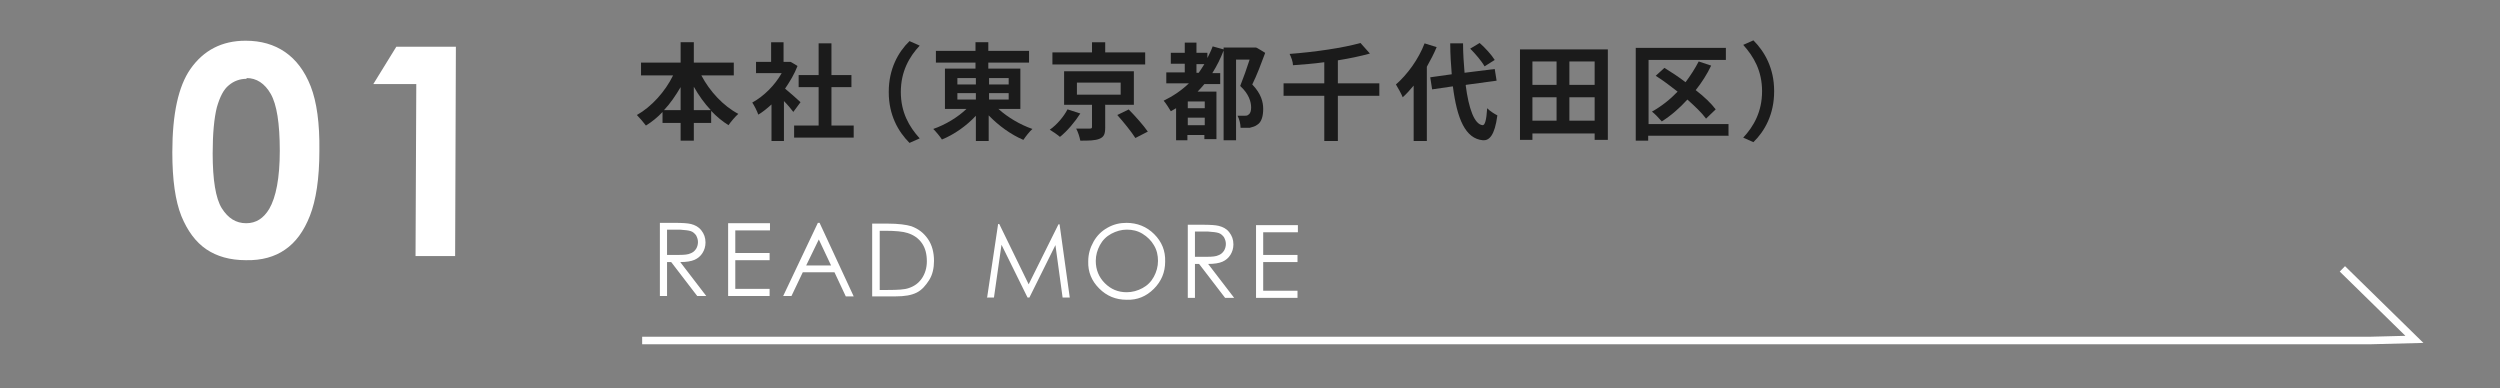 <?xml version="1.0" encoding="UTF-8"?>
<svg id="_レイヤー_2" data-name="レイヤー_2" xmlns="http://www.w3.org/2000/svg" viewBox="0 0 663 103">
  <rect x="0" y="0" width="663" height="103" fill="#808080" stroke="none"/>
  <defs>
    <style>
      .cls-1 {
        fill: #009bd0;
        opacity: 0;
      }

      .cls-2 {
        fill: #fff;
      }

      .cls-3 {
        fill: #1b1b1b;
      }

      .cls-4 {
        fill: none;
        stroke: #fff;
        stroke-miterlimit: 10;
        stroke-width: 2px;
      }
    </style>
  </defs>
  <g id="text">
    <g>
      <g>
        <g>
          <path class="cls-3" d="M186,20c2.2,4.2,5.8,8.1,9.8,10.2-.8.7-2,2.1-2.6,3-1.6-1-3.2-2.3-4.6-3.8v3.2h-4.6v4.7h-3.5v-4.7h-4.8v-2.9c-1.3,1.4-2.8,2.6-4.4,3.6-.6-.8-1.7-2.1-2.4-2.8,3.9-2.2,7.5-6.2,9.6-10.5h-8.5v-3.4h10.5v-5.4h3.5v5.4h10.6v3.4h-8.6ZM180.5,29.2v-6.1c-1.3,2.2-2.7,4.3-4.4,6.1h4.4ZM188.5,29.2c-1.7-1.8-3.2-3.9-4.5-6.2v6.2h4.5Z"/>
          <path class="cls-3" d="M210.4,29.7c-.6-.8-1.5-1.9-2.5-2.9v10.6h-3.3v-9.7c-1.1,1-2.3,2-3.5,2.7-.3-.9-1.1-2.5-1.6-3.2,3.1-1.7,6-4.6,7.8-7.8h-6.8v-3h4v-5.2h3.3v5.2h1.8c0-.1,1.9,1.1,1.9,1.1-.8,2.1-2,4.1-3.3,6,1.3,1.1,3.5,3,4.1,3.6l-2,2.7ZM226.4,33.3v3.2h-15.8v-3.2h6.5v-10.2h-5.3v-3.2h5.3v-8.4h3.4v8.4h5.3v3.2h-5.3v10.2h6Z"/>
          <path class="cls-3" d="M235.7,24.3c0-6,2.5-10.5,5.5-13.4l2.7,1.2c-2.8,3-5,6.9-5,12.3s2.2,9.2,5,12.3l-2.7,1.2c-3-3-5.5-7.4-5.5-13.4Z"/>
          <path class="cls-3" d="M264.8,28.9c2.4,2.2,5.8,4.2,9,5.3-.8.7-1.8,2-2.4,2.9-3.3-1.4-6.6-3.8-9.2-6.5v6.8h-3.4v-6.7c-2.5,2.7-5.8,5-9,6.3-.5-.8-1.6-2.1-2.3-2.8,3.2-1.1,6.5-3.1,8.8-5.3h-5.7v-10.7h8.1v-1.6h-10.5v-3.1h10.5v-2.3h3.4v2.3h10.8v3.1h-10.8v1.6h8.5v10.7h-6ZM253.9,22.4h4.9v-1.7h-4.9v1.7ZM253.9,26.4h4.9v-1.7h-4.9v1.7ZM262.3,20.7v1.7h5.2v-1.7h-5.2ZM267.5,24.7h-5.2v1.7h5.2v-1.7Z"/>
          <path class="cls-3" d="M286.5,30.1c-1.4,2.2-3.5,4.7-5.4,6.2-.7-.6-2-1.5-2.7-1.9,1.9-1.3,3.8-3.6,4.7-5.4l3.4,1.1ZM303.8,17.1h-24.7v-3.2h10.5v-2.7h3.5v2.7h10.6v3.2ZM293.1,27.9v5.9c0,1.7-.3,2.5-1.5,3-1.2.5-2.9.5-5.1.5-.2-1-.6-2.3-1.1-3.2,1.4,0,3.2,0,3.6,0,.5,0,.6-.1.6-.5v-5.8h-7.4v-8.9h18.5v8.9h-7.7ZM285.6,25.1h11.6v-3.2h-11.6v3.2ZM299.3,29c1.7,1.7,4,4.3,5.1,5.9l-3.3,1.7c-1-1.6-3.1-4.2-4.8-6.1l3.1-1.5Z"/>
          <path class="cls-3" d="M335.5,14.1c-1,2.7-2.2,5.9-3.4,8.3,2.4,2.5,2.9,4.7,2.9,6.5s-.4,3.5-1.6,4.2c-.5.4-1.2.6-2,.8-.6,0-1.6,0-2.4,0,0-.9-.3-2.3-.8-3.2.7,0,1.3,0,1.8,0,.4,0,.8,0,1.1-.3.5-.3.7-1,.7-1.9,0-1.5-.6-3.6-2.9-5.7.8-2,1.8-4.8,2.5-7h-3.6v21.4h-3.3V13.4c-.8,2.1-1.8,4.1-3,6h2.1v2.9h-4.2c-.6.7-1.2,1.4-1.8,2h5v12.6h-3.2v-1.1h-4.5v1.4h-3v-8.5c-.5.3-1,.6-1.4.8-.4-.7-1.3-2.1-1.9-2.8,2.5-1.2,4.7-2.7,6.7-4.6h-6v-2.9h4.9v-2.3h-3.7v-2.9h3.7v-2.7h3.1v2.7h2.9v1.4c.5-1,1-2,1.4-3.1l2.9.8v-.5h8.6c0-.1,2.4,1.4,2.4,1.4ZM319.5,26.9h-4.5v1.8h4.5v-1.8ZM319.5,33.2v-2h-4.5v2h4.5ZM317.9,19.3c.5-.7,1-1.5,1.5-2.3h-2.1v2.3h.6Z"/>
          <path class="cls-3" d="M365.8,25.4h-11v12h-3.6v-12h-10.8v-3.3h10.8v-5.6c-2.8.4-5.7.6-8.3.8,0-.9-.5-2.2-.9-3,6.7-.5,14.2-1.6,18.8-2.9l2.5,2.8c-2.5.7-5.4,1.3-8.5,1.8v6.1h11v3.3Z"/>
          <path class="cls-3" d="M381,12.5c-.7,1.7-1.6,3.4-2.6,5.2v19.7h-3.5v-14.7c-1,1.2-1.9,2.2-2.9,3.1-.3-.8-1.3-2.6-1.8-3.4,3-2.6,6-6.7,7.6-10.9l3.2,1ZM388.7,22.6c.8,6.2,2.3,10.4,4.5,10.6.6,0,1-1.3,1.2-4.5.6.7,2.1,1.6,2.7,1.9-.7,5.4-2.2,6.7-3.8,6.6-4.7-.4-6.9-5.7-8-14.3l-5.5.8-.5-3.2,5.7-.8c-.2-2.5-.4-5.3-.4-8.2h3.4c0,2.7.2,5.4.4,7.8l8-1,.5,3.1-8.1,1.1ZM393.7,17.6c-.7-1.3-2.4-3.3-3.8-4.7l2.5-1.5c1.5,1.3,3.2,3.2,4,4.5l-2.7,1.7Z"/>
          <path class="cls-3" d="M426.4,13.1v24h-3.5v-1.7h-16.5v1.7h-3.3V13.1h23.4ZM406.4,16.3v6.2h6.4v-6.2h-6.4ZM406.4,32h6.4v-6.2h-6.4v6.2ZM422.9,16.3h-6.7v6.2h6.7v-6.2ZM422.9,32v-6.2h-6.7v6.2h6.7Z"/>
          <path class="cls-3" d="M458.3,36h-21.2v1.3h-3.3V12.7h23.9v3.2h-20.5v17h21.2v3.2ZM452.4,31.4c-1.1-1.5-2.9-3.2-4.9-5-2.1,2.3-4.4,4.3-6.8,5.8-.6-.7-1.8-2-2.6-2.6,2.5-1.4,4.8-3.2,6.8-5.3-1.9-1.5-3.9-3-5.8-4.2l2.3-2.1c1.8,1.1,3.8,2.4,5.6,3.8,1.3-1.7,2.5-3.6,3.5-5.5l3.3,1.1c-1.1,2.3-2.5,4.5-4.1,6.5,2.2,1.7,4.1,3.5,5.3,5.1l-2.6,2.5Z"/>
          <path class="cls-3" d="M470.5,24.3c0,6-2.5,10.5-5.5,13.4l-2.7-1.2c2.8-3,5-6.9,5-12.3s-2.2-9.2-5-12.3l2.7-1.2c3,3,5.5,7.4,5.5,13.4Z"/>
        </g>
        <g>
          <path class="cls-2" d="M174.9,59.1h3.9c2.2,0,3.6.1,4.4.3,1.2.3,2.1.8,2.8,1.7.7.9,1.1,1.9,1.1,3.2,0,1.1-.3,2-.8,2.8-.5.8-1.2,1.4-2.1,1.8-.9.4-2.2.6-3.8.6l6.9,9h-2.4s-6.9-9-6.9-9h-1.1s0,9,0,9h-1.9s0-19.4,0-19.4ZM176.9,61v6.6s3.3,0,3.3,0c1.3,0,2.3-.1,2.9-.4.6-.2,1.1-.6,1.5-1.2.3-.5.5-1.1.5-1.8,0-.7-.2-1.2-.5-1.8-.4-.5-.8-.9-1.4-1.1-.6-.2-1.5-.3-2.9-.4h-3.4Z"/>
          <path class="cls-2" d="M193.1,59.2h11.1s0,1.9,0,1.9h-9.2s0,6,0,6h9.1s0,1.9,0,1.9h-9.1s0,7.6,0,7.6h9.1s0,1.9,0,1.9h-11s0-19.4,0-19.4Z"/>
          <path class="cls-2" d="M217.4,59.2l9,19.4h-2.1s-3-6.4-3-6.4h-8.4s-3,6.3-3,6.3h-2.2s9.2-19.4,9.2-19.4h.5ZM217.2,63.4l-3.4,7h6.6s-3.3-7-3.3-7Z"/>
          <path class="cls-2" d="M231.3,78.7v-19.4c0,0,4.1,0,4.1,0,2.9,0,5,.3,6.3.7,1.9.7,3.3,1.8,4.4,3.4,1.1,1.6,1.6,3.6,1.6,5.8,0,1.9-.4,3.7-1.3,5.1s-1.9,2.6-3.3,3.3-3.2,1-5.6,1h-6.2ZM233.2,76.9h2.2c2.7,0,4.5-.1,5.6-.5,1.5-.5,2.6-1.3,3.5-2.6.8-1.2,1.3-2.7,1.3-4.5,0-1.9-.4-3.5-1.3-4.8-.9-1.3-2.2-2.2-3.8-2.7-1.2-.4-3.2-.6-6-.6h-1.4s0,15.7,0,15.7Z"/>
          <path class="cls-2" d="M261.8,78.8l2.9-19.4h.3s7.8,16,7.8,16l7.9-15.9h.3s2.7,19.4,2.7,19.4h-1.9s-1.9-13.9-1.9-13.9l-6.9,13.9h-.5s-6.9-14-6.9-14l-2,14h-1.9Z"/>
          <path class="cls-2" d="M298.7,59.1c2.9,0,5.4,1,7.4,3,2,2,3,4.4,2.9,7.3,0,2.8-1,5.2-3,7.2-2,2-4.4,3-7.2,2.9-2.9,0-5.3-1-7.3-3-2-2-3-4.4-2.9-7.2,0-1.9.5-3.6,1.4-5.2.9-1.6,2.1-2.8,3.7-3.7,1.6-.9,3.2-1.3,5.1-1.3ZM298.8,60.9c-1.4,0-2.8.4-4.1,1.1-1.3.7-2.3,1.7-3,3-.7,1.3-1.1,2.7-1.1,4.2,0,2.3.8,4.3,2.4,5.9,1.6,1.6,3.5,2.4,5.8,2.4,1.5,0,2.9-.4,4.2-1.1,1.3-.7,2.3-1.7,3-3,.7-1.3,1.1-2.7,1.1-4.2,0-1.5-.3-2.9-1.1-4.2-.7-1.2-1.7-2.2-3-3-1.3-.8-2.7-1.1-4.1-1.1Z"/>
          <path class="cls-2" d="M314.9,59.6h3.9c2.2,0,3.6.1,4.4.3,1.2.3,2.1.8,2.8,1.7.7.9,1.1,1.9,1.1,3.2,0,1.1-.3,2-.8,2.8-.5.8-1.2,1.4-2.1,1.8s-2.2.6-3.8.6l6.9,9h-2.4s-6.9-9-6.9-9h-1.1s0,9,0,9h-1.9s0-19.4,0-19.4ZM316.9,61.5v6.6s3.3,0,3.3,0c1.3,0,2.3-.1,2.9-.4.6-.2,1.1-.6,1.5-1.2.3-.5.5-1.1.5-1.8,0-.7-.2-1.2-.5-1.8-.4-.5-.8-.9-1.4-1.1-.6-.2-1.5-.3-2.9-.4h-3.4Z"/>
          <path class="cls-2" d="M333.1,59.7h11.1s0,1.9,0,1.9h-9.2s0,6,0,6h9.1s0,1.9,0,1.9h-9.1s0,7.6,0,7.6h9.1s0,1.9,0,1.9h-11s0-19.4,0-19.4Z"/>
        </g>
        <g>
          <path class="cls-2" d="M65.2,10.8c4,0,7.5,1,10.4,3,2.9,2,5.2,5,6.8,9.1,1.6,4.1,2.4,9.8,2.3,17.1,0,7.4-.9,13.1-2.5,17.2-1.6,4.1-3.8,7.1-6.6,9-2.7,1.9-6.2,2.9-10.4,2.8-4.2,0-7.7-1-10.5-2.9-2.8-1.9-5-4.9-6.6-8.8-1.6-4-2.4-9.6-2.4-16.9,0-10.2,1.6-17.5,4.8-22.1,3.5-5,8.4-7.5,14.6-7.5ZM65.4,20.9c-1.8,0-3.4.6-4.7,1.7-1.4,1.1-2.4,3.1-3.2,5.9-.7,2.8-1.1,6.9-1.1,12.2,0,7,.8,11.9,2.4,14.5,1.7,2.7,3.8,4,6.5,4,2.6,0,4.6-1.3,6.1-3.8,1.8-3.1,2.8-8.2,2.8-15.4,0-7.3-.8-12.3-2.4-15.1-1.6-2.8-3.8-4.2-6.4-4.2Z"/>
          <path class="cls-2" d="M105.1,12.4h15.8c0,0-.2,55.5-.2,55.5h-10.5s.2-45.6.2-45.6h-11.4s6.1-9.9,6.1-9.9Z"/>
        </g>
        <polyline class="cls-4" points="621.2 71.3 640.3 90 628.6 90.3 170.3 90.3"/>
      </g>
      <rect class="cls-1" width="663" height="103"/>
    </g>
  </g>
</svg>